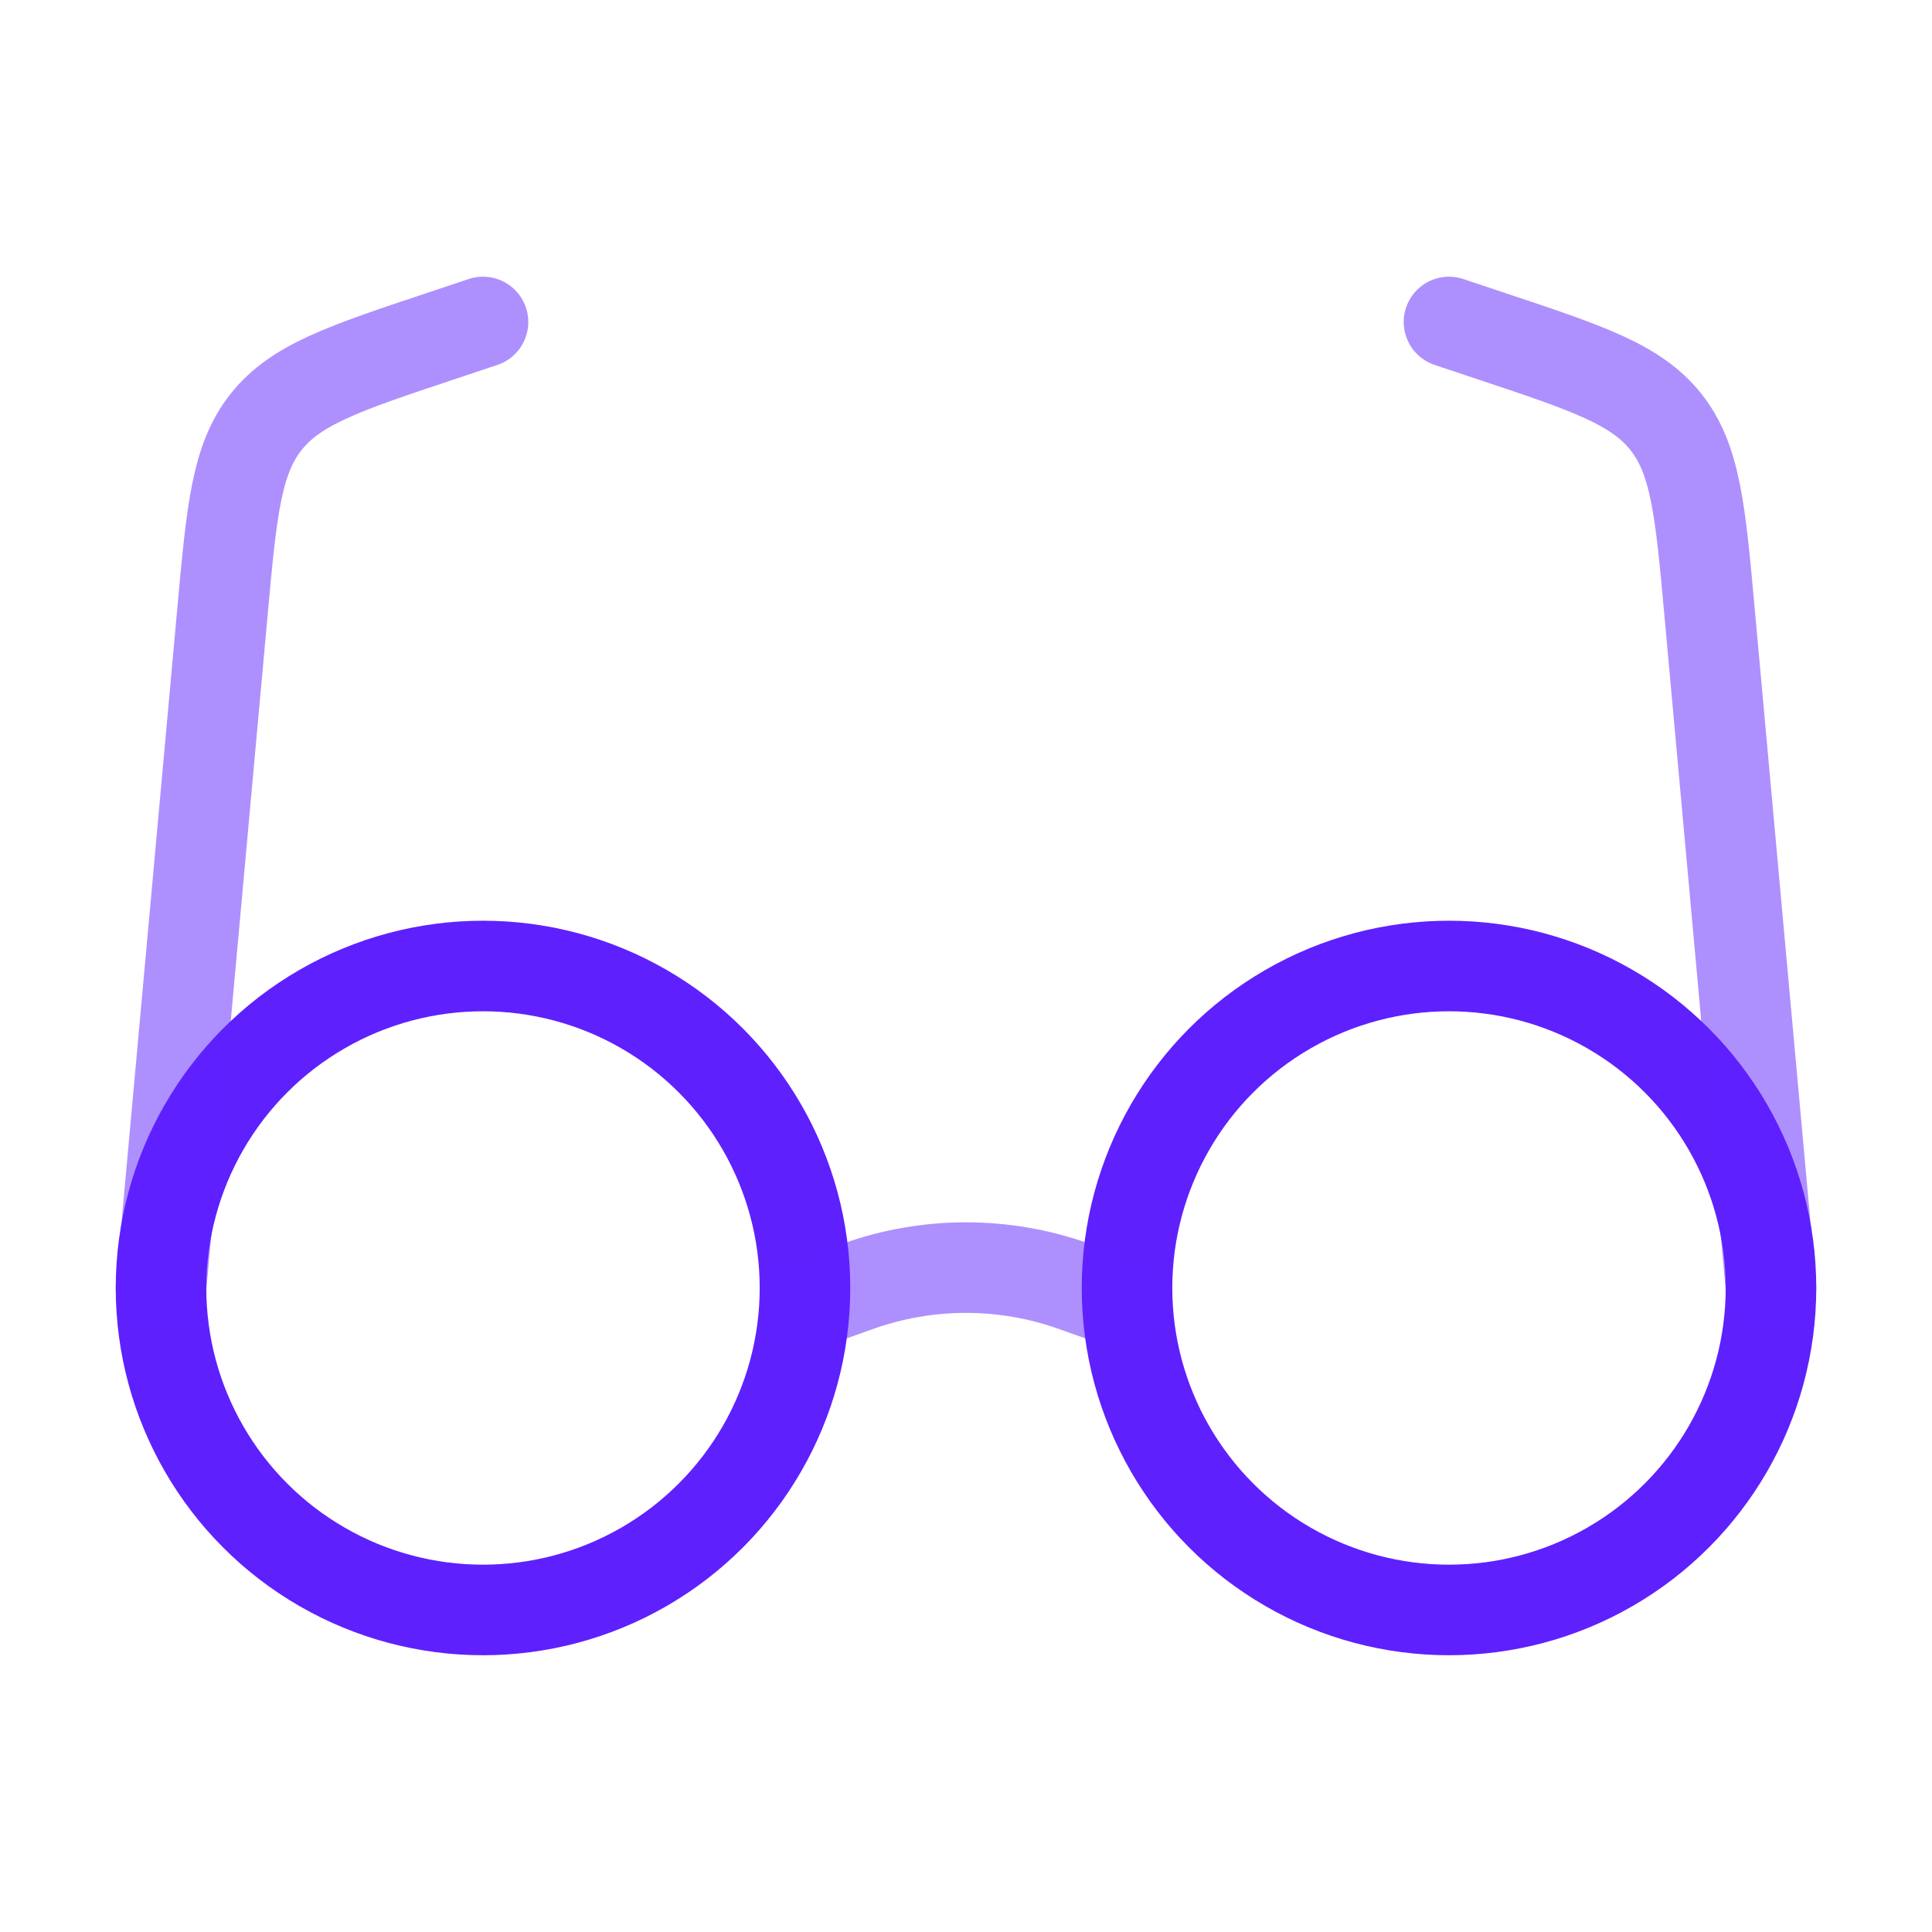 <svg width="32" height="32" viewBox="0 0 32 32" fill="none" xmlns="http://www.w3.org/2000/svg">
<ellipse cx="24" cy="21.333" rx="5.333" ry="5.333" stroke="#5F20FE" stroke-width="1.5"/>
<circle cx="8" cy="21.333" r="5.333" stroke="#5F20FE" stroke-width="1.5"/>
<path opacity="0.5" d="M18.667 21.618L17.792 21.306C16.633 20.892 15.367 20.892 14.208 21.306L13.334 21.618" stroke="#5F20FE" stroke-width="1.5" stroke-linecap="round"/>
<path opacity="0.5" d="M2.667 21.333L3.684 10.14C3.837 8.455 3.914 7.612 4.407 6.989C4.901 6.366 5.703 6.099 7.309 5.564L8 5.333" stroke="#5F20FE" stroke-width="1.5" stroke-linecap="round"/>
<path opacity="0.5" d="M29.333 21.333L28.316 10.14C28.163 8.455 28.086 7.612 27.593 6.989C27.099 6.366 26.297 6.099 24.691 5.564L24 5.333" stroke="#5F20FE" stroke-width="1.5" stroke-linecap="round"/>
</svg>
